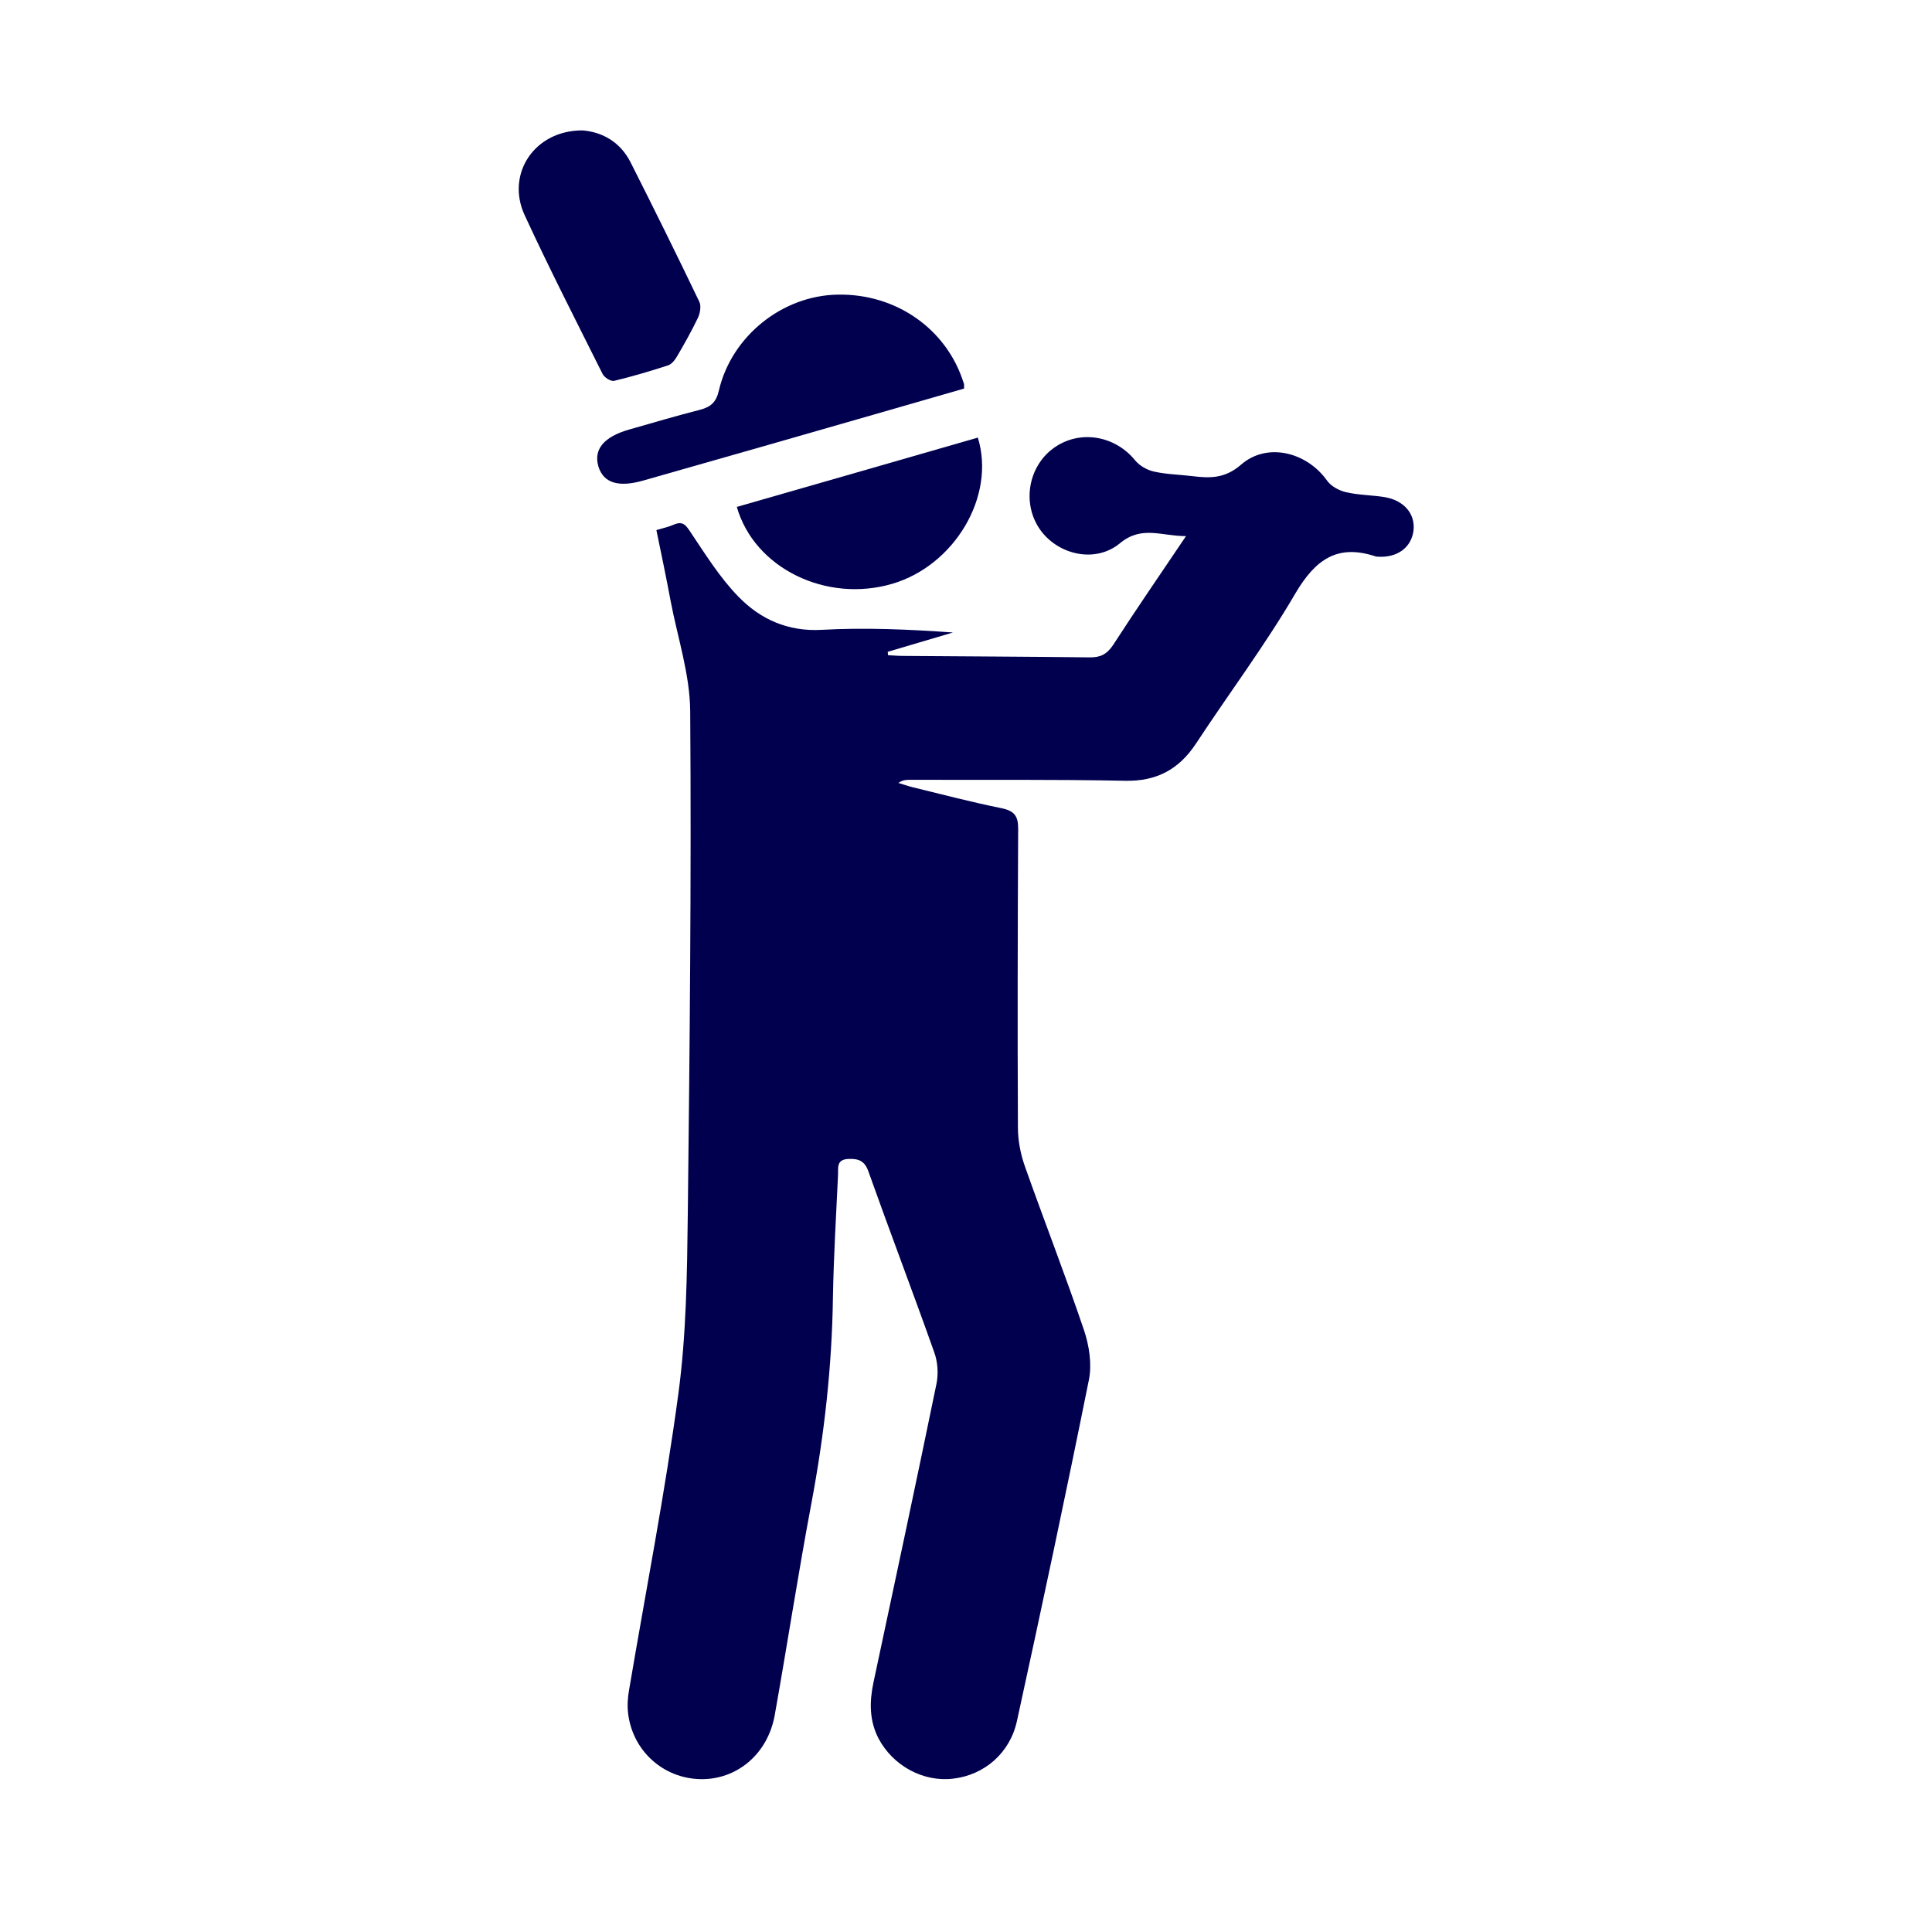 <svg xmlns="http://www.w3.org/2000/svg" xmlns:xlink="http://www.w3.org/1999/xlink" id="Layer_1" x="0px" y="0px" viewBox="0 0 80 80" style="enable-background:new 0 0 80 80;" xml:space="preserve"><style type="text/css">	.st0{fill:#00004E;}</style><g>	<path class="st0" d="M27.18,21.95c0.31-0.09,0.53-0.14,0.73-0.23c0.38-0.16,0.5,0.04,0.7,0.34c0.61,0.91,1.2,1.86,1.96,2.64  c0.91,0.94,2.05,1.46,3.46,1.38c1.79-0.1,3.59-0.02,5.43,0.11c-0.9,0.27-1.8,0.53-2.7,0.8c0,0.05,0.01,0.09,0.01,0.14  c0.21,0.01,0.41,0.03,0.62,0.03c2.57,0.02,5.15,0.03,7.72,0.06c0.44,0.01,0.72-0.12,0.98-0.51c0.95-1.47,1.94-2.91,3.02-4.51  c-1.02,0-1.83-0.45-2.73,0.29c-1.03,0.86-2.61,0.48-3.34-0.6c-0.72-1.07-0.46-2.57,0.58-3.33c1.07-0.78,2.54-0.54,3.39,0.51  c0.18,0.22,0.5,0.4,0.79,0.46c0.49,0.11,1.01,0.12,1.52,0.18c0.74,0.09,1.38,0.13,2.07-0.47c1.08-0.94,2.72-0.52,3.56,0.66  c0.16,0.23,0.49,0.41,0.78,0.48c0.52,0.12,1.06,0.12,1.58,0.2c0.82,0.13,1.3,0.69,1.22,1.39c-0.09,0.71-0.68,1.14-1.5,1.08  c-0.02,0-0.05,0-0.07-0.01c-1.59-0.53-2.5,0.14-3.32,1.53c-1.25,2.14-2.75,4.14-4.11,6.21c-0.71,1.08-1.64,1.58-2.95,1.55  c-2.97-0.06-5.94-0.03-8.92-0.04c-0.15,0-0.29,0.01-0.46,0.13c0.2,0.06,0.4,0.13,0.6,0.18c1.23,0.3,2.45,0.62,3.69,0.87  c0.51,0.11,0.67,0.32,0.67,0.84c-0.02,4.12-0.03,8.25-0.01,12.38c0,0.54,0.11,1.1,0.29,1.61c0.8,2.26,1.67,4.49,2.44,6.76  c0.22,0.65,0.34,1.42,0.21,2.07c-0.95,4.72-1.95,9.42-2.98,14.13c-0.29,1.34-1.36,2.24-2.64,2.39c-1.24,0.15-2.49-0.53-3.09-1.66  c-0.39-0.75-0.38-1.53-0.21-2.33c0.88-4.12,1.76-8.24,2.61-12.37c0.08-0.41,0.05-0.89-0.09-1.28c-0.89-2.51-1.84-5-2.73-7.5  c-0.16-0.46-0.43-0.54-0.85-0.52c-0.5,0.03-0.39,0.4-0.41,0.68c-0.08,1.68-0.18,3.37-0.21,5.05c-0.04,2.87-0.36,5.7-0.89,8.52  c-0.55,2.92-1,5.86-1.52,8.78c-0.29,1.62-1.58,2.69-3.1,2.65c-1.52-0.04-2.78-1.17-2.97-2.71c-0.04-0.32-0.02-0.67,0.04-0.99  c0.69-4.09,1.49-8.16,2.04-12.26c0.33-2.45,0.36-4.95,0.39-7.43c0.08-6.94,0.15-13.88,0.1-20.82c-0.01-1.53-0.52-3.05-0.81-4.57  C27.59,23.92,27.39,22.97,27.18,21.95z"></path>	<path class="st0" d="M39.92,16.09c-1.1,0.32-2.18,0.63-3.26,0.94c-3.34,0.96-6.68,1.92-10.03,2.87c-1.02,0.29-1.64,0.1-1.85-0.58  c-0.21-0.71,0.22-1.23,1.26-1.53c0.98-0.28,1.96-0.57,2.94-0.82c0.46-0.12,0.68-0.32,0.79-0.81c0.53-2.25,2.63-3.92,4.91-3.96  c2.42-0.05,4.52,1.42,5.22,3.65C39.93,15.9,39.92,15.94,39.92,16.09z"></path>	<path class="st0" d="M24.12,5.4c0.78,0.06,1.55,0.45,1.99,1.32c0.97,1.92,1.92,3.84,2.85,5.78c0.08,0.17,0.03,0.47-0.06,0.66  c-0.26,0.54-0.55,1.06-0.85,1.57c-0.09,0.16-0.23,0.35-0.39,0.4c-0.74,0.24-1.48,0.46-2.23,0.64c-0.14,0.03-0.41-0.14-0.48-0.29  c-1.09-2.18-2.2-4.35-3.22-6.56C20.93,7.21,22.13,5.39,24.12,5.4z"></path>	<path class="st0" d="M40.49,18.12c0.75,2.43-0.97,5.29-3.53,6.05c-2.73,0.81-5.72-0.63-6.45-3.18  C33.82,20.04,37.13,19.09,40.49,18.12z"></path></g></svg>